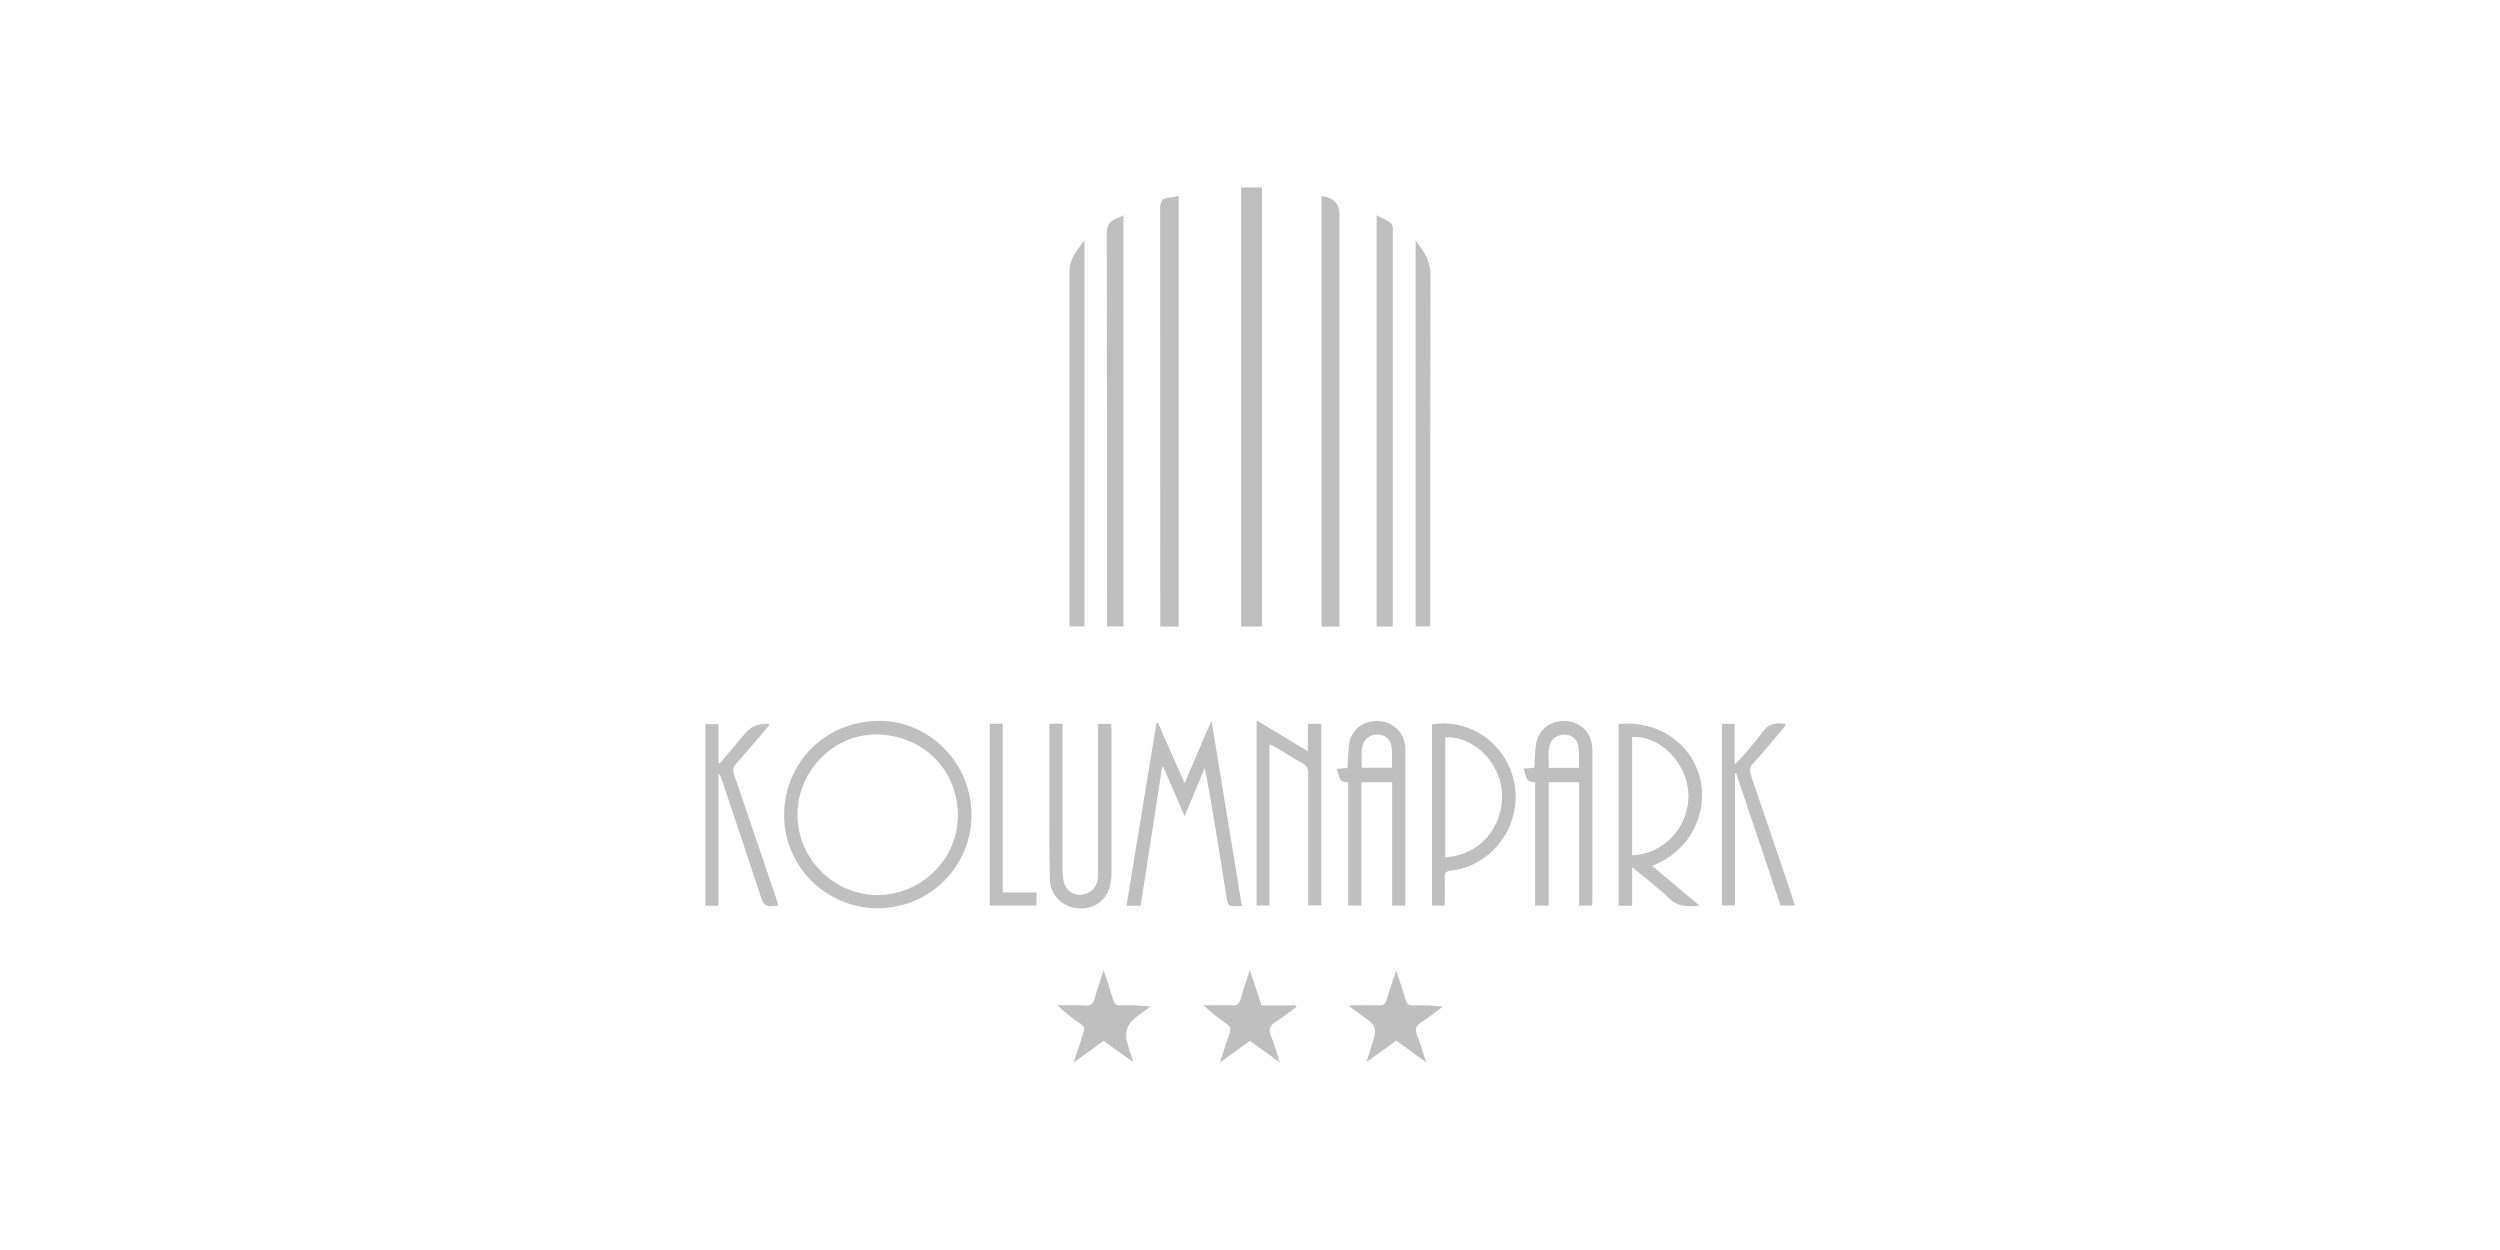 <svg xmlns="http://www.w3.org/2000/svg" id="Warstwa_1" data-name="Warstwa 1" viewBox="0 0 200 100"><defs><style>      .cls-1 {        isolation: isolate;        opacity: .25;      }    </style></defs><g id="KP-HRK_black_Obraz" data-name="KP-HRK black Obraz"><path class="cls-1" d="M100.96,50.12h-1.67V15h1.67v35.12Z"></path><path class="cls-1" d="M105.72,15.71c.09,0,.14-.02.19,0,.83.15,1.25.64,1.25,1.48v32.94h-1.44V15.71Z"></path><path class="cls-1" d="M94.28,50.12h-1.46v-.73c0-10.89,0-21.78-.01-32.67,0-.6.16-.88.75-.92.23-.01.46-.08.73-.13,0,0,0,34.45,0,34.45Z"></path><path class="cls-1" d="M70.23,72.66c-4.14,0-7.51-3.35-7.5-7.44.02-4.27,3.33-7.55,7.63-7.55,4.03,0,7.36,3.41,7.36,7.53s-3.36,7.46-7.49,7.46h0ZM76.63,65.23c0-3.69-2.86-6.48-6.59-6.47-3.39,0-6.26,2.96-6.24,6.44.01,3.51,2.91,6.4,6.41,6.4s6.43-2.88,6.42-6.36Z"></path><path class="cls-1" d="M89.88,50.11h-1.32v-.72c0-10.22,0-20.43-.02-30.65,0-.68.2-1.06.81-1.27.17-.06.33-.15.53-.25v32.9h0Z"></path><path class="cls-1" d="M111.44,50.12h-1.31V17.22c.39.21.77.39,1.11.6.1.06.15.22.18.35.03.1,0,.22,0,.33v31.63h0Z"></path><path class="cls-1" d="M86.76,50.11h-1.2v-.62c0-9.26,0-18.53,0-27.8,0-.98.57-1.64,1.2-2.47v30.89Z"></path><path class="cls-1" d="M129.5,57.92c3.01-.3,5.61,1.38,6.43,4.07.79,2.6-.41,6.02-3.77,7.27.65.55,1.27,1.07,1.89,1.59.61.51,1.22,1.02,1.9,1.59-.97.11-1.73.11-2.43-.58-.88-.87-1.89-1.61-2.95-2.49v3.09h-1.08v-14.52h0ZM130.57,68.42c2.59-.09,4.63-2.36,4.5-4.96-.12-2.45-2.29-4.63-4.5-4.5v9.46Z"></path><path class="cls-1" d="M90.12,72.46c.81-4.92,1.6-9.78,2.4-14.64.04,0,.07,0,.11,0,.7,1.58,1.39,3.16,2.14,4.83.73-1.7,1.41-3.28,2.15-5.01.83,5.03,1.62,9.9,2.43,14.85-.23,0-.41-.02-.58,0-.43.06-.55-.14-.62-.54-.55-3.5-1.11-7-1.76-10.54-.52,1.26-1.05,2.51-1.62,3.88-.59-1.37-1.15-2.65-1.7-3.92-.03,0-.07,0-.1,0-.57,3.69-1.15,7.39-1.72,11.09h-1.12Z"></path><path class="cls-1" d="M108.91,62.58v9.87h-1.06v-9.88c-.83.07-.69-.6-.93-1.06.33-.03.59-.06.88-.08.04-.61.05-1.21.11-1.81.14-1.18,1.06-1.95,2.26-1.94s2.1.81,2.24,1.99c.02.2.02.4.02.61v11.7c0,.14-.01.29-.02.47h-1.04v-9.87h-2.47,0ZM108.93,61.42h2.43c0-.47,0-.91,0-1.34-.02-.83-.45-1.31-1.15-1.32-.72,0-1.23.49-1.27,1.29-.02.44,0,.87,0,1.37h0Z"></path><path class="cls-1" d="M123.89,72.45h-1.08v-9.9c-.86.08-.7-.59-.93-1.05.32-.03.59-.06.87-.08.03-.61.04-1.19.11-1.76.14-1.23,1.1-2.03,2.34-1.98,1.22.05,2.09.89,2.18,2.11,0,.15.01.29.01.44v11.81c0,.12-.02.25-.03.41h-1.03v-9.87h-2.43v9.88h0ZM126.31,61.43c0-.5.02-.98,0-1.44-.04-.74-.45-1.19-1.08-1.22-.69-.04-1.23.39-1.32,1.11-.06.5,0,1.01,0,1.55h2.41,0Z"></path><path class="cls-1" d="M113.25,19.26c.7.87,1.19,1.63,1.19,2.73-.03,9.15-.02,18.3-.02,27.45v.67h-1.17v-30.86Z"></path><path class="cls-1" d="M101.56,59.54v12.9h-1.03v-14.81c1.37.83,2.69,1.62,4.1,2.47v-2.19h1.07v14.52h-1.05v-.66c0-3.31,0-6.63,0-9.94,0-.35-.1-.56-.41-.74-.75-.42-1.48-.88-2.21-1.32-.13-.08-.28-.14-.48-.23Z"></path><path class="cls-1" d="M115.59,72.45h-1.03v-14.5c2.61-.44,5.21,1.04,6.24,3.53,1.05,2.54.22,5.48-2.01,7.1-.82.6-1.72.97-2.72,1.07-.38.04-.5.17-.49.55.02.74,0,1.49,0,2.26h0ZM115.62,68.57c2.68-.1,4.67-2.37,4.54-5.11-.12-2.45-2.3-4.61-4.54-4.47v9.58h0Z"></path><path class="cls-1" d="M143.58,72.45h-1.13c-1.18-3.52-2.37-7.05-3.55-10.57-.03,0-.06,0-.1.01v10.54h-1.05v-14.52h1.02v3.25c.18-.17.28-.25.37-.35.61-.72,1.28-1.42,1.82-2.2.5-.72,1.1-.86,1.92-.67-.08.12-.15.24-.23.34-.79.94-1.57,1.88-2.4,2.79-.29.33-.29.59-.17.97,1.12,3.26,2.23,6.54,3.33,9.81.06.18.11.38.17.61h0Z"></path><path class="cls-1" d="M57.48,72.46h-1.05v-14.53h1.05v3.1s.08.03.11.04c.68-.8,1.35-1.6,2.03-2.41.48-.57,1.14-.82,1.96-.74-.11.15-.19.28-.29.39-.79.94-1.58,1.87-2.4,2.79-.26.29-.28.53-.16.88,1.12,3.26,2.23,6.54,3.34,9.81.07.2.12.41.2.65-.19.02-.31.02-.44.04-.51.09-.76-.11-.93-.63-1.04-3.18-2.11-6.34-3.17-9.52-.05-.15-.1-.3-.25-.43v10.55h0Z"></path><path class="cls-1" d="M83.97,57.9h1.03v11.36c0,.39.01.77.07,1.15.11.72.67,1.2,1.36,1.17.72-.02,1.3-.53,1.38-1.24.03-.31.03-.62.03-.93v-11.5h1.05c0,.15.03.31.03.47,0,3.83,0,7.65,0,11.48,0,.5-.08,1.04-.29,1.49-.49,1.05-1.61,1.51-2.77,1.26-1.03-.23-1.85-1.14-1.87-2.23-.05-2.07-.04-4.13-.04-6.2v-6.04c0-.06.01-.11.03-.22h0Z"></path><path class="cls-1" d="M79.19,57.9h1.03v13.49h2.7v1.05h-3.74s0-14.54,0-14.54Z"></path><path class="cls-1" d="M85.9,85c.29-.91.53-1.65.78-2.4.11-.3.07-.49-.22-.68-.65-.44-1.27-.92-1.86-1.49.74,0,1.48-.04,2.21.01.46.03.64-.14.76-.56.2-.72.45-1.42.72-2.26.28.88.54,1.61.76,2.36.1.33.25.47.61.45.77-.03,1.54,0,2.37.1-.37.27-.73.54-1.1.81-.77.56-1.01,1.29-.72,2.18.14.44.28.89.46,1.46-.86-.62-1.61-1.16-2.38-1.71-.77.55-1.52,1.1-2.4,1.73h0Z"></path><path class="cls-1" d="M108.02,80.43c.78,0,1.56-.02,2.33,0,.33,0,.48-.1.57-.42.22-.75.48-1.49.77-2.38.29.89.55,1.63.77,2.38.09.32.24.43.58.42.78-.02,1.56,0,2.39.1-.56.41-1.11.86-1.7,1.23-.44.28-.57.54-.36,1.05.28.65.44,1.34.71,2.17-.88-.63-1.62-1.17-2.38-1.73-.77.55-1.52,1.1-2.39,1.72.24-.74.43-1.37.63-1.98.18-.55.03-.99-.44-1.34-.51-.37-1.01-.74-1.52-1.12.01-.04.03-.08.04-.11h0Z"></path><path class="cls-1" d="M100.92,80.43h2.74s.04.08.06.12c-.55.4-1.07.83-1.65,1.19-.49.3-.62.61-.39,1.15.27.63.44,1.31.7,2.1-.87-.63-1.62-1.17-2.39-1.72-.76.55-1.51,1.09-2.39,1.73.28-.87.49-1.59.75-2.28.14-.39.1-.62-.27-.86-.62-.41-1.21-.87-1.8-1.43.75,0,1.51-.03,2.26,0,.43.02.61-.13.72-.54.19-.72.45-1.42.73-2.27.33,1.01.62,1.88.93,2.79h0Z"></path></g></svg>